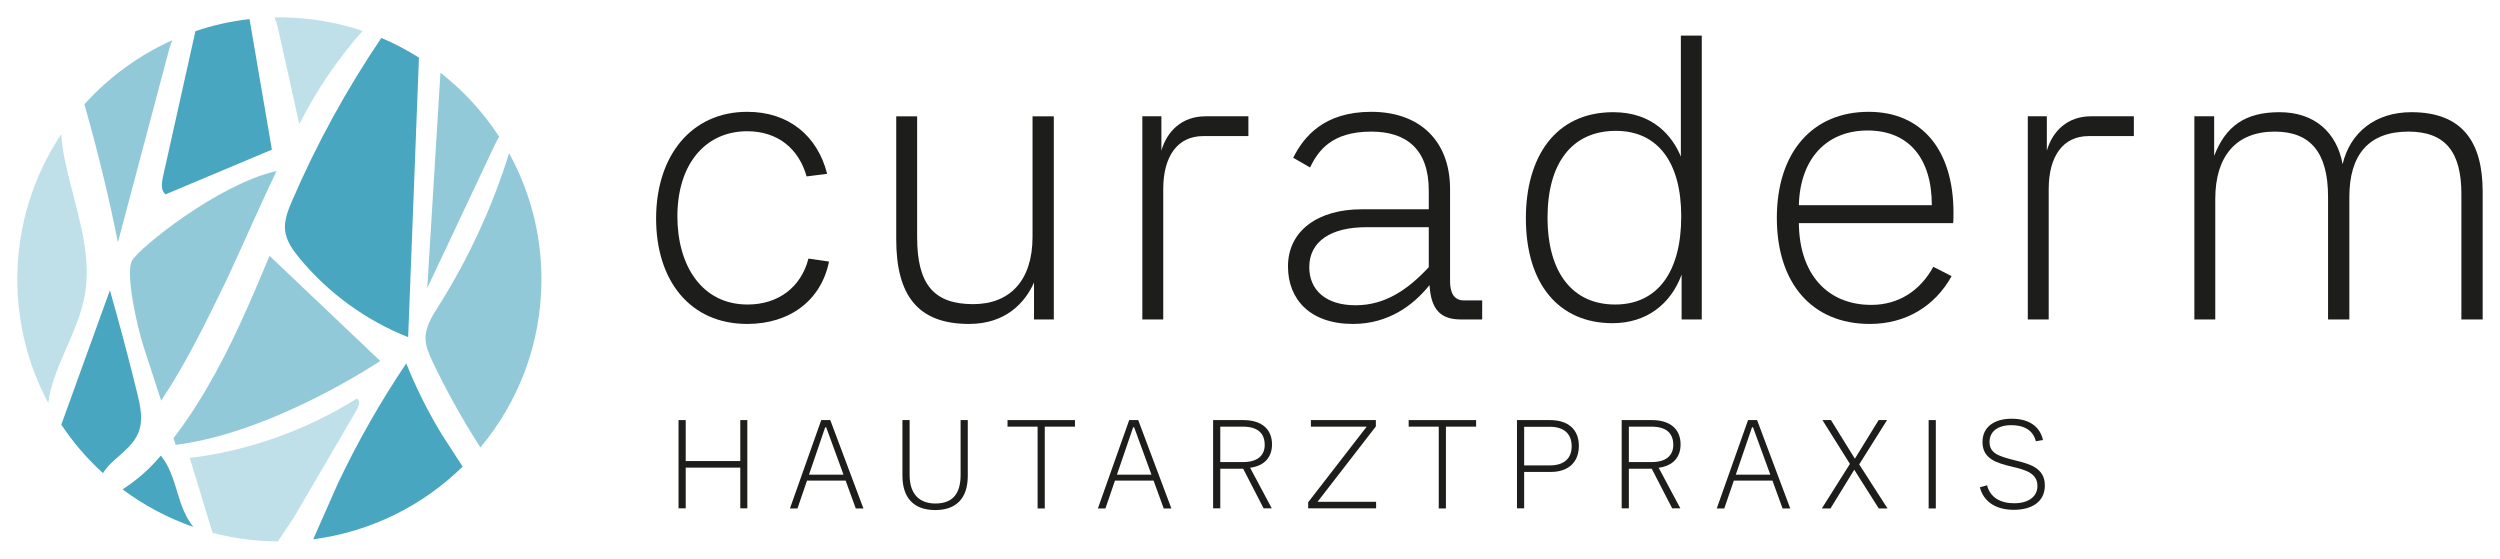 <?xml version="1.0" encoding="UTF-8"?>
<svg id="Ebene_1" xmlns="http://www.w3.org/2000/svg" version="1.1" viewBox="0 0 767.528 171.534">
  &lt;!-- Generator: Adobe Illustrator 29.2.0, SVG Export Plug-In . SVG Version: 2.1.0 Build 108)  --&gt;
  <g>
    <path d="M128.62,17.69c-3.663-2.31-7.512-4.349-11.542-6.052-10.691,15.811-19.918,32.612-27.457,50.146-1.228,2.856-2.437,5.887-2.09,8.977.358,3.189,2.321,5.951,4.36,8.429,8.85,10.75,20.465,19.204,33.416,24.319,1.104-28.606,2.208-57.212,3.313-85.818Z" style="fill: #48a6c0;"/>
    <path d="M134.587,94.042c-1.908,3.019-3.971,6.222-3.951,9.793.014,2.535,1.089,4.93,2.179,7.219,4.324,9.075,9.237,17.868,14.675,26.323,11.692-13.969,18.74-31.96,18.74-51.601,0-14.042-3.605-27.239-9.929-38.729-5.158,16.519-12.469,32.366-21.714,46.995Z" style="fill: #91c9d9;"/>
    <path d="M131.169,88.459c6.785-14.398,13.57-28.796,20.355-43.194.514-1.092,1.086-2.214,1.73-3.28-4.885-7.511-10.985-14.151-18.029-19.649-1.352,22.041-2.704,44.082-4.056,66.124Z" style="fill: #91c9d9;"/>
    <path d="M82.753,78.544v-.007c-5.808,14.016-11.807,27.991-19.491,41.066-3.035,5.164-6.348,10.18-9.999,14.926.42,1.277.672,2.042.672,2.042,30.098-3.762,62.801-25.757,62.801-25.757l-33.983-32.269Z" style="fill: #91c9d9;"/>
    <path d="M50.034,54.274c-.418,1.873-.704,4.169.766,5.403,10.892-4.579,21.783-9.158,32.675-13.738-2.289-13.361-4.578-26.722-6.867-40.083-5.742.652-11.295,1.912-16.605,3.707-3.323,14.904-6.646,29.807-9.969,44.711Z" style="fill: #48a6c0;"/>
    <path d="M40.622,79.846c-2.315,3.762,1.447,20.258,3.473,26.625.968,3.041,3.256,10.043,5.382,16.53.178-.269.366-.533.543-.803,7.581-11.573,13.548-23.937,19.59-36.347,5.151-11.074,10.018-22.325,15.284-33.351h-.001c-18.241,4.199-41.955,23.584-44.271,27.346Z" style="fill: #91c9d9;"/>
    <path d="M59.385,161.779c-1.684-2.06-2.943-4.614-3.815-7.119-1.77-5.081-2.753-10.658-6.217-14.776-3.336,4.036-7.319,7.527-11.728,10.352,6.55,4.901,13.881,8.807,21.76,11.543Z" style="fill: #48a6c0;"/>
    <path d="M109.478,125.928c-6.396,10.953-12.806,21.892-19.203,32.845l-.013.013-4.948,7.428c-6.932-.026-13.655-.953-20.052-2.637-2.336-7.65-4.673-15.313-7.01-22.976,18.171-2.232,35.834-8.525,51.33-18.276,1.122.731.561,2.454-.105,3.603Z" style="fill: #bfe0e9;"/>
    <path d="M142.035,143.251c-12.18,11.932-28.119,20.012-45.873,22.31l7.558-17.101c6.07-12.793,13.094-25.143,21.004-36.891,3.029,7.545,6.684,14.856,10.914,21.814h0l6.396,9.869Z" style="fill: #48a6c0;"/>
    <path d="M33.932,142.378c3.082-3.054,6.998-5.585,8.591-9.621,1.51-3.825.574-8.13-.408-12.123-2.594-10.556-5.386-21.063-8.375-31.514-4.974,13.753-9.949,27.505-14.923,41.258,3.652,5.472,7.95,10.474,12.796,14.889.667-1.057,1.465-2.043,2.319-2.889Z" style="fill: #48a6c0;"/>
    <path d="M36.201,74.399c5.112-19.256,10.225-38.512,15.337-57.768.384-1.448.781-2.92,1.375-4.289-10.34,4.634-19.527,11.374-27.001,19.693,4.001,13.974,7.439,28.11,10.288,42.363Z" style="fill: #91c9d9;"/>
    <path d="M15.512,119.925c2.598-10.131,8.764-19.178,10.548-29.483,1.952-11.279-1.544-22.472-4.255-33.31-1.289-5.154-2.719-10.576-3-15.938-8.513,12.763-13.484,28.09-13.484,44.583,0,13.74,3.452,26.672,9.524,37.986.115-1.306.351-2.608.666-3.838Z" style="fill: #bfe0e9;"/>
    <path d="M85.73,10.387c2.053,9.249,4.106,18.499,6.159,27.748,5.203-10.337,11.766-19.983,19.437-28.648-8.03-2.689-16.615-4.167-25.55-4.167-.501,0-.995.029-1.494.038.673,1.594,1.072,3.33,1.449,5.029Z" style="fill: #bfe0e9;"/>
  </g>
  <g>
    <g>
      <path d="M201.43,67.12c0-19.377,10.891-32.792,27.975-32.792,12.727,0,21.555,7.338,24.537,19.033l-6.307.803c-2.408-8.599-8.943-13.874-18.23-13.874-12.842,0-21.439,10.09-21.439,26.142,0,15.02,7.451,27.059,21.555,27.059,9.402,0,16.395-5.274,18.688-14.103l6.307.917c-2.408,11.924-12.039,19.147-25.109,19.147-17.656,0-27.975-13.415-27.975-32.333Z" style="fill: #1d1d1b;"/>
      <path d="M275.152,73.426v-37.721h6.42v37.148c0,14.332,5.045,20.523,17.199,20.523,11.35,0,18.23-7.338,18.23-20.638v-37.033h6.535v62.372h-6.078v-11.351c-2.637,5.962-8.484,12.727-19.949,12.727-15.707,0-22.357-8.714-22.357-26.027Z" style="fill: #1d1d1b;"/>
      <path d="M356.557,35.705v10.548c1.719-5.962,6.305-10.548,13.529-10.548h13.186v6.077h-13.875c-7.795,0-12.268,6.077-12.268,16.281v40.015h-6.42v-62.372h5.848Z" style="fill: #1d1d1b;"/>
      <path d="M395.426,81.796c0-11.007,9.287-17.542,22.588-17.542h20.637v-5.732c0-12.841-6.994-18.116-17.656-18.116-12.154,0-16.281,5.848-18.803,11.007l-5.16-2.981c3.211-6.42,9.402-14.103,23.963-14.103,14.791,0,24.191,8.829,24.191,23.733v28.32c0,3.554,1.262,5.848,4.242,5.848h5.619v5.847h-6.535c-5.963,0-9.174-2.752-9.631-10.548-5.045,6.306-12.727,11.924-23.506,11.924-13.184,0-19.949-7.567-19.949-17.657ZM438.651,82.025v-12.268h-19.262c-10.777,0-17.428,4.357-17.428,12.268,0,6.994,5.045,11.695,14.217,11.695,9.287,0,16.281-5.045,22.473-11.695Z" style="fill: #1d1d1b;"/>
      <path d="M468.461,67.005c0-18.689,8.943-32.562,26.83-32.562,12.268,0,18.23,7.453,20.752,13.644V10.939h6.42v87.138h-6.189v-13.759c-3.326,9.058-10.779,14.905-21.213,14.905-16.395,0-26.6-11.924-26.6-32.218ZM516.158,66.432c0-16.625-7.223-26.256-20.064-26.256-13.529,0-20.982,9.975-20.982,26.6,0,17.083,7.797,26.715,20.752,26.715,13.072,0,20.295-10.09,20.295-27.059Z" style="fill: #1d1d1b;"/>
      <path d="M545.51,66.891c0-19.95,10.777-32.562,28.205-32.562,16.281,0,26.025,11.695,26.025,30.957,0,.458,0,2.866-.113,3.21h-47.354c.115,15.479,8.6,25.109,22.244,25.109,8.369,0,15.02-4.357,19.031-11.695l5.619,2.867c-5.16,9.287-14.104,14.676-25.109,14.676-17.771,0-28.549-12.498-28.549-32.562ZM573.371,40.062c-12.727,0-20.754,8.828-21.098,22.931h40.818c0-14.561-7.225-22.931-19.721-22.931Z" style="fill: #1d1d1b;"/>
      <path d="M628.404,35.705v10.548c1.719-5.962,6.305-10.548,13.529-10.548h13.186v6.077h-13.875c-7.795,0-12.268,6.077-12.268,16.281v40.015h-6.42v-62.372h5.848Z" style="fill: #1d1d1b;"/>
      <path d="M679.77,35.705v12.153c3.555-9.172,9.516-13.415,20.064-13.415,10.664,0,17.543,6.077,19.377,15.937,2.293-9.631,9.975-15.937,21.096-15.937,15.709,0,21.9,9.172,21.9,24.421v39.212h-6.535v-38.524c0-13.071-5.045-19.147-16.281-19.147-12.154,0-18.115,7.109-18.115,20.065v37.606h-6.535v-37.606c0-13.644-5.389-20.065-16.396-20.065-11.924,0-18.23,7.682-18.23,20.638v37.033h-6.42v-62.372h6.076Z" style="fill: #1d1d1b;"/>
    </g>
    <g>
      <path d="M210.52,128.973v12.576h16.756v-12.576h2.165v27.09h-2.165v-12.5h-16.756v12.5h-2.204v-27.09h2.204Z" style="fill: #1d1d1b;"/>
      <path d="M259.615,147.552h-11.854l-2.926,8.549h-2.317l9.612-27.128h2.774l10.182,27.128h-2.355l-3.115-8.549ZM258.968,145.729l-5.318-14.552h-.305l-4.977,14.552h10.6Z" style="fill: #1d1d1b;"/>
      <path d="M277.058,146.071v-17.098h2.204v16.832c0,5.965,3.077,8.777,7.94,8.777,5.434,0,7.713-3.192,7.713-8.777v-16.832h2.204v17.098c0,7.104-3.724,10.524-9.993,10.524-6.839,0-10.068-4.028-10.068-10.524Z" style="fill: #1d1d1b;"/>
      <path d="M309.321,130.987v-2.014h20.707v2.014h-9.271v25.114h-2.203v-25.114h-9.233Z" style="fill: #1d1d1b;"/>
      <path d="M354.159,147.552h-11.854l-2.926,8.549h-2.317l9.612-27.128h2.773l10.183,27.128h-2.355l-3.115-8.549ZM353.512,145.729l-5.318-14.552h-.305l-4.977,14.552h10.6Z" style="fill: #1d1d1b;"/>
      <path d="M381.747,128.973c5.433,0,8.776,2.66,8.776,7.447,0,4.027-2.394,6.611-6.726,7.181l6.649,12.462h-2.508l-6.269-12.158h-7.029v12.158h-2.204v-27.09h9.31ZM388.281,136.61c0-3.799-2.394-5.623-6.687-5.623h-6.953v10.866h7.067c4.141,0,6.572-1.861,6.572-5.243Z" style="fill: #1d1d1b;"/>
      <path d="M419.593,130.987h-17.136v-2.014h19.947v1.938l-17.896,23.139h17.972v2.014h-20.859v-1.862l17.972-23.214Z" style="fill: #1d1d1b;"/>
      <path d="M432.477,130.987v-2.014h20.707v2.014h-9.271v25.114h-2.203v-25.114h-9.233Z" style="fill: #1d1d1b;"/>
      <path d="M475.872,128.973c5.548,0,8.854,2.85,8.854,7.903,0,5.319-3.534,8.017-8.625,8.017h-8.169v11.17h-2.203v-27.09h10.144ZM482.521,137.028c0-3.875-2.394-6.003-6.725-6.003h-7.865v11.854h7.979c4.18,0,6.611-2.089,6.611-5.851Z" style="fill: #1d1d1b;"/>
      <path d="M507.184,128.973c5.433,0,8.776,2.66,8.776,7.447,0,4.027-2.394,6.611-6.726,7.181l6.649,12.462h-2.508l-6.269-12.158h-7.029v12.158h-2.204v-27.09h9.31ZM513.718,136.61c0-3.799-2.394-5.623-6.687-5.623h-6.953v10.866h7.067c4.141,0,6.572-1.861,6.572-5.243Z" style="fill: #1d1d1b;"/>
      <path d="M544.157,147.552h-11.854l-2.926,8.549h-2.317l9.612-27.128h2.773l10.183,27.128h-2.355l-3.115-8.549ZM543.51,145.729l-5.318-14.552h-.305l-4.977,14.552h10.6Z" style="fill: #1d1d1b;"/>
      <path d="M559.511,128.973h2.621l7.333,11.854,7.295-11.854h2.584l-8.549,13.602,8.7,13.526h-2.697l-7.522-11.892-7.295,11.892h-2.66l8.625-13.678-8.435-13.45Z" style="fill: #1d1d1b;"/>
      <path d="M594.318,128.973v27.128h-2.203v-27.128h2.203Z" style="fill: #1d1d1b;"/>
      <path d="M607.846,149.604l2.204-.608c.987,3.761,4.103,5.509,8.32,5.509,4.521,0,7.143-2.128,7.143-5.281,0-4.027-3.723-4.978-7.864-5.965-4.825-1.14-9.005-2.469-9.005-7.561,0-4.673,3.686-7.143,8.967-7.143,5.509,0,8.7,2.508,9.612,6.535l-2.203.38c-.798-3.344-3.572-4.939-7.485-4.939-4.255,0-6.725,1.976-6.725,5.167,0,3.458,2.773,4.369,7.788,5.623,4.37,1.102,9.195,2.242,9.195,7.713,0,4.939-3.876,7.485-9.537,7.485-5.927,0-9.385-2.85-10.41-6.915Z" style="fill: #1d1d1b;"/>
    </g>
  </g>
</svg>